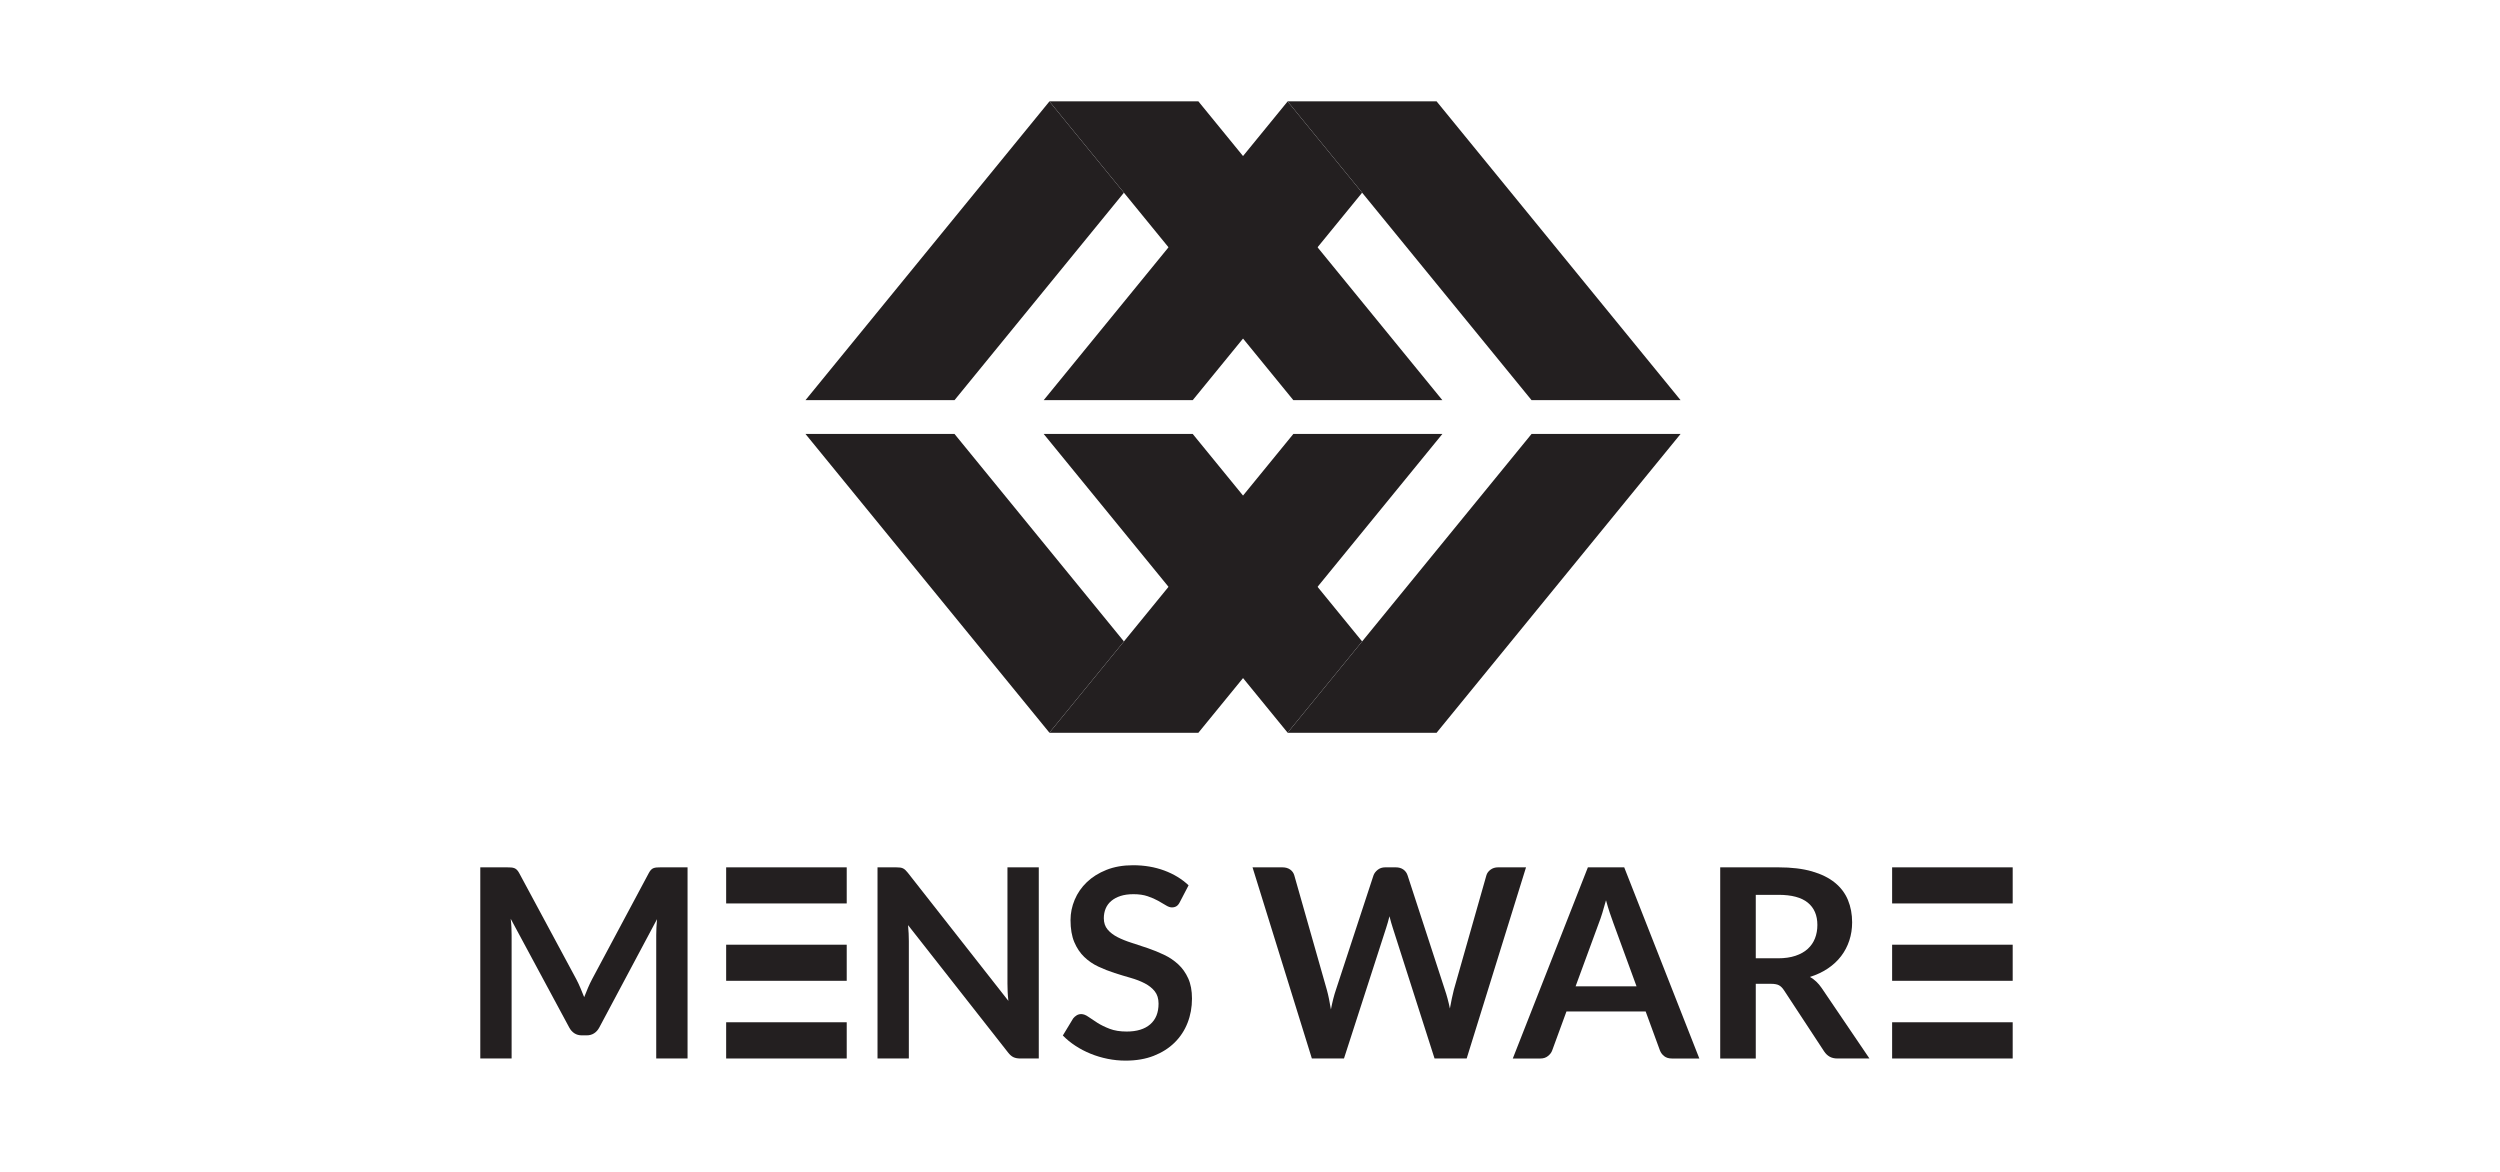 <?xml version="1.0" encoding="utf-8"?>
<!-- Generator: Adobe Illustrator 17.0.0, SVG Export Plug-In . SVG Version: 6.00 Build 0)  -->
<!DOCTYPE svg PUBLIC "-//W3C//DTD SVG 1.1//EN" "http://www.w3.org/Graphics/SVG/1.1/DTD/svg11.dtd">
<svg version="1.1" id="Layer_1" xmlns="http://www.w3.org/2000/svg" xmlns:xlink="http://www.w3.org/1999/xlink" x="0px" y="0px"
	 width="320px" height="150px" viewBox="0 0 320 150" enable-background="new 0 0 320 150" xml:space="preserve">
<path fill="#231F20" d="M74.293,126.46c0.163,0.39,0.324,0.782,0.482,1.176c0.158-0.406,0.322-0.806,0.491-1.202
	c0.169-0.394,0.349-0.772,0.541-1.134l7.242-13.553c0.09-0.17,0.183-0.305,0.279-0.406c0.096-0.101,0.203-0.174,0.322-0.219
	c0.118-0.045,0.251-0.074,0.398-0.085c0.147-0.011,0.321-0.018,0.524-0.018h3.435v24.467h-4.01v-15.803
	c0-0.293,0.009-0.615,0.026-0.965c0.017-0.349,0.042-0.705,0.076-1.065l-7.394,13.874c-0.169,0.316-0.389,0.561-0.66,0.736
	c-0.27,0.175-0.587,0.262-0.947,0.262h-0.626c-0.361,0-0.677-0.087-0.947-0.262c-0.271-0.175-0.491-0.42-0.66-0.736l-7.496-13.926
	c0.045,0.372,0.076,0.737,0.093,1.092c0.017,0.356,0.025,0.685,0.025,0.99v15.803h-4.01V111.02h3.435
	c0.203,0,0.378,0.007,0.525,0.018c0.147,0.011,0.279,0.04,0.398,0.085c0.118,0.045,0.228,0.118,0.33,0.219
	c0.101,0.101,0.197,0.237,0.288,0.406l7.31,13.587C73.952,125.697,74.129,126.071,74.293,126.46z"/>
<rect x="92.948" y="130.85" fill="#231F20" width="15.432" height="4.637"/>
<rect x="92.948" y="111.02" fill="#231F20" width="15.432" height="4.621"/>
<rect x="92.948" y="120.922" fill="#231F20" width="15.432" height="4.621"/>
<rect x="242.192" y="130.85" fill="#231F20" width="15.432" height="4.637"/>
<rect x="242.192" y="111.02" fill="#231F20" width="15.432" height="4.621"/>
<rect x="242.192" y="120.922" fill="#231F20" width="15.432" height="4.621"/>
<path fill="#231F20" d="M115.214,111.046c0.135,0.018,0.257,0.052,0.364,0.102c0.107,0.051,0.212,0.123,0.313,0.219
	c0.101,0.096,0.214,0.224,0.338,0.381l12.843,16.362c-0.045-0.394-0.076-0.781-0.093-1.159c-0.017-0.378-0.025-0.73-0.025-1.058
	V111.02h4.01v24.467h-2.352c-0.361,0-0.66-0.056-0.897-0.17c-0.237-0.112-0.468-0.315-0.693-0.609l-12.792-16.294
	c0.034,0.361,0.059,0.719,0.077,1.074c0.017,0.356,0.025,0.68,0.025,0.973v15.026h-4.01V111.02h2.386
	C114.91,111.02,115.079,111.029,115.214,111.046z"/>
<path fill="#231F20" d="M151.018,115.471c-0.124,0.248-0.268,0.423-0.431,0.524c-0.164,0.101-0.359,0.153-0.584,0.153
	c-0.226,0-0.48-0.088-0.761-0.263c-0.283-0.174-0.615-0.369-0.999-0.583c-0.383-0.215-0.832-0.41-1.345-0.584
	c-0.513-0.175-1.12-0.262-1.819-0.262c-0.632,0-1.181,0.076-1.65,0.228c-0.468,0.152-0.863,0.364-1.184,0.635
	c-0.322,0.271-0.561,0.595-0.719,0.973s-0.237,0.793-0.237,1.244c0,0.575,0.161,1.055,0.482,1.439
	c0.321,0.383,0.747,0.711,1.277,0.982c0.53,0.27,1.134,0.513,1.81,0.727c0.677,0.215,1.368,0.443,2.073,0.685
	s1.396,0.524,2.073,0.846c0.677,0.322,1.281,0.728,1.81,1.218c0.53,0.49,0.956,1.092,1.278,1.802
	c0.322,0.711,0.482,1.573,0.482,2.589c0,1.106-0.189,2.14-0.567,3.104c-0.378,0.965-0.93,1.805-1.658,2.522
	c-0.728,0.717-1.616,1.28-2.665,1.692c-1.049,0.412-2.25,0.618-3.604,0.618c-0.778,0-1.546-0.076-2.301-0.229
	c-0.756-0.152-1.481-0.369-2.175-0.651c-0.693-0.282-1.342-0.62-1.945-1.016c-0.604-0.394-1.142-0.834-1.616-1.32l1.32-2.182
	c0.124-0.158,0.273-0.291,0.448-0.398c0.175-0.107,0.37-0.161,0.584-0.161c0.282,0,0.587,0.116,0.914,0.347
	c0.327,0.231,0.713,0.488,1.159,0.77c0.446,0.282,0.97,0.539,1.574,0.77s1.329,0.347,2.175,0.347c1.297,0,2.301-0.307,3.012-0.923
	c0.711-0.615,1.066-1.497,1.066-2.647c0-0.643-0.161-1.168-0.482-1.574c-0.322-0.406-0.747-0.747-1.278-1.023
	c-0.53-0.276-1.134-0.51-1.81-0.703c-0.677-0.192-1.365-0.4-2.064-0.626s-1.387-0.496-2.064-0.812
	c-0.677-0.316-1.281-0.728-1.81-1.235c-0.53-0.508-0.956-1.142-1.278-1.904c-0.321-0.762-0.482-1.701-0.482-2.818
	c0-0.891,0.177-1.759,0.533-2.605c0.355-0.846,0.874-1.596,1.557-2.251c0.682-0.654,1.52-1.179,2.513-1.574
	c0.992-0.394,2.126-0.592,3.401-0.592c1.444,0,2.775,0.226,3.993,0.676c1.218,0.452,2.256,1.083,3.114,1.895L151.018,115.471z"/>
<path fill="#231F20" d="M160.324,111.02h3.824c0.395,0,0.725,0.094,0.99,0.28c0.265,0.186,0.443,0.437,0.533,0.752l4.162,14.637
	c0.101,0.361,0.195,0.752,0.279,1.175c0.085,0.423,0.166,0.871,0.246,1.345c0.09-0.474,0.188-0.922,0.296-1.345
	c0.107-0.423,0.223-0.814,0.347-1.175l4.805-14.637c0.09-0.259,0.268-0.496,0.533-0.711c0.264-0.214,0.589-0.322,0.973-0.322h1.336
	c0.395,0,0.723,0.094,0.982,0.28c0.26,0.186,0.441,0.437,0.542,0.752l4.771,14.637c0.248,0.722,0.463,1.522,0.643,2.403
	c0.079-0.44,0.161-0.863,0.246-1.269s0.172-0.784,0.262-1.134l4.162-14.637c0.079-0.281,0.254-0.524,0.525-0.727
	c0.27-0.203,0.597-0.305,0.98-0.305h3.57l-7.597,24.467h-4.112l-5.346-16.718c-0.068-0.214-0.139-0.445-0.212-0.693
	c-0.074-0.249-0.144-0.513-0.212-0.795c-0.068,0.282-0.139,0.546-0.212,0.795c-0.074,0.248-0.144,0.479-0.212,0.693l-5.398,16.718
	h-4.112L160.324,111.02z"/>
<path fill="#231F20" d="M217.514,135.488h-3.52c-0.394,0-0.718-0.099-0.973-0.296c-0.253-0.197-0.437-0.443-0.55-0.736l-1.828-4.991
	h-10.135l-1.828,4.991c-0.09,0.26-0.269,0.497-0.533,0.711c-0.265,0.215-0.589,0.322-0.973,0.322h-3.537l9.611-24.467h4.653
	L217.514,135.488z M201.676,126.249h7.8l-2.978-8.138c-0.135-0.36-0.285-0.787-0.448-1.277c-0.164-0.491-0.325-1.024-0.482-1.599
	c-0.158,0.575-0.313,1.111-0.465,1.607c-0.152,0.497-0.302,0.931-0.448,1.303L201.676,126.249z"/>
<path fill="#231F20" d="M224.739,125.928v9.56h-4.552V111.02h7.462c1.669,0,3.099,0.173,4.29,0.517
	c1.19,0.344,2.166,0.826,2.927,1.446c0.761,0.62,1.32,1.363,1.674,2.225c0.356,0.863,0.533,1.813,0.533,2.851
	c0,0.824-0.121,1.602-0.364,2.335c-0.242,0.734-0.593,1.399-1.049,1.996c-0.457,0.598-1.021,1.123-1.692,1.574
	c-0.672,0.452-1.435,0.812-2.293,1.083c0.576,0.327,1.072,0.795,1.489,1.405l6.125,9.035h-4.095c-0.394,0-0.73-0.079-1.007-0.237
	c-0.277-0.158-0.51-0.383-0.702-0.676l-5.143-7.834c-0.193-0.293-0.404-0.502-0.635-0.626c-0.231-0.124-0.573-0.186-1.024-0.186
	H224.739z M224.739,122.662h2.842c0.857,0,1.605-0.107,2.243-0.322c0.637-0.214,1.161-0.51,1.573-0.888s0.719-0.826,0.922-1.345
	c0.203-0.519,0.305-1.088,0.305-1.71c0-1.24-0.41-2.193-1.227-2.859c-0.818-0.666-2.068-0.999-3.748-0.999h-2.91V122.662z"/>
<g>
	<polygon fill="#231F20" points="164.816,12.983 133.592,51.221 152.668,51.221 174.353,24.664 	"/>
	<polygon fill="#231F20" points="164.816,93.784 174.353,82.104 152.668,55.547 133.592,55.547 	"/>
	<g>
		<polygon fill="#231F20" points="134.325,12.983 103.101,51.221 122.177,51.221 143.862,24.664 		"/>
		<polygon fill="#231F20" points="134.311,12.967 134.325,12.983 134.338,12.967 		"/>
		<polygon fill="#231F20" points="153.4,12.983 153.414,12.967 134.338,12.967 134.325,12.983 143.862,24.664 165.548,51.221 
			184.624,51.221 		"/>
	</g>
	<g>
		<polygon fill="#231F20" points="134.311,93.8 134.338,93.8 134.325,93.784 		"/>
		<polygon fill="#231F20" points="134.325,93.784 143.862,82.104 122.177,55.547 103.101,55.547 		"/>
		<polygon fill="#231F20" points="134.338,93.8 153.414,93.8 153.4,93.784 184.624,55.547 165.548,55.547 143.862,82.104 
			134.325,93.784 		"/>
	</g>
	<polygon fill="#231F20" points="183.891,12.983 183.904,12.967 164.829,12.967 164.816,12.983 174.353,24.664 196.039,51.221 
		215.114,51.221 	"/>
	<polygon fill="#231F20" points="164.829,93.8 183.904,93.8 183.891,93.784 215.114,55.547 196.039,55.547 174.353,82.104 
		164.816,93.784 	"/>
</g>
</svg>
